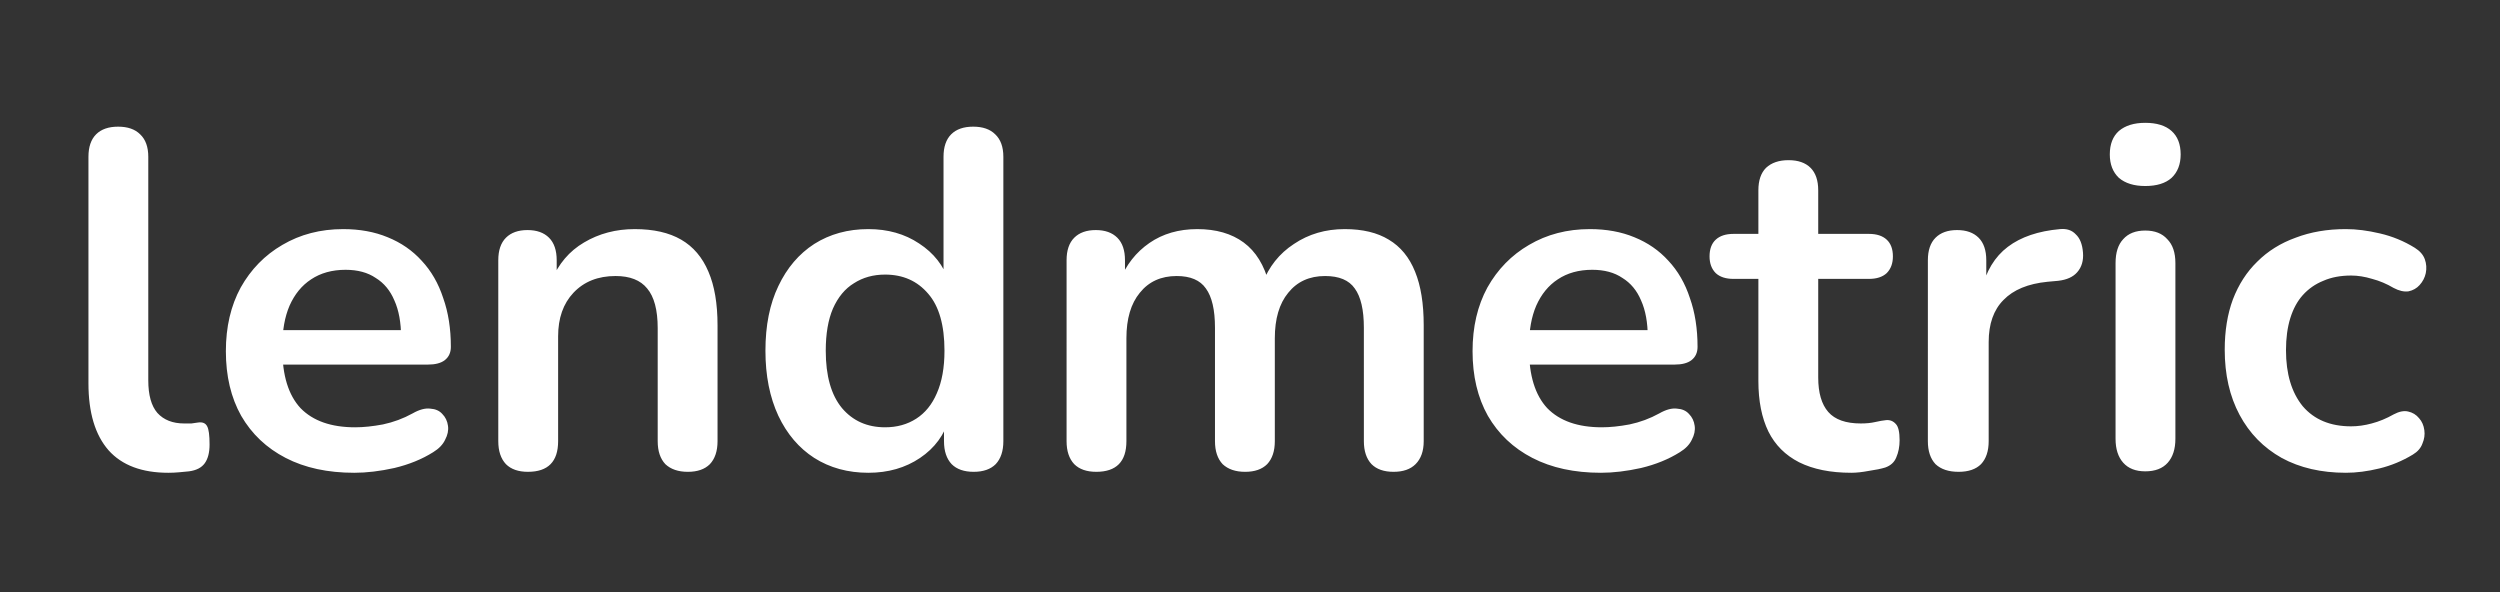<?xml version="1.0" encoding="UTF-8" standalone="no"?>
<svg
   width="1900"
   height="450"
   viewBox="0 0 1900 450"
   fill="none"
   version="1.1"
   id="svg6"
   sodipodi:docname="wordmark-dark.svg"
   inkscape:version="1.4 (e7c3feb1, 2024-10-09)"
   xmlns:inkscape="http://www.inkscape.org/namespaces/inkscape"
   xmlns:sodipodi="http://sodipodi.sourceforge.net/DTD/sodipodi-0.dtd"
   xmlns="http://www.w3.org/2000/svg"
   xmlns:svg="http://www.w3.org/2000/svg">
  <rect x="0" y="0" width="1900" height="450" fill="#333333" stroke="none"/>
  <defs
     id="defs6" />
  <sodipodi:namedview
     id="namedview6"
     pagecolor="#ffffff"
     bordercolor="#000000"
     borderopacity="0.25"
     inkscape:showpageshadow="2"
     inkscape:pageopacity="0.0"
     inkscape:pagecheckerboard="0"
     inkscape:deskcolor="#d1d1d1"
     inkscape:zoom="0.24662847"
     inkscape:cx="879.86598"
     inkscape:cy="117.58578"
     inkscape:window-width="1552"
     inkscape:window-height="717"
     inkscape:window-x="0"
     inkscape:window-y="34"
     inkscape:window-maximized="0"
     inkscape:current-layer="svg6" />
  <path
     style="font-weight:bold;font-size:363.829px;line-height:0.8;font-family:Nunito;-inkscape-font-specification:'Nunito Bold';letter-spacing:0.019px;fill:#ffffff;stroke-width:1.895"
     d="m 127.979,359.312 q -30.198,0 -45.479,-17.1 Q 67.22,324.748 67.22,291.276 V 119.185 q 0,-11.279 5.821,-17.1 5.821,-5.821 16.736,-5.821 10.915,0 16.736,5.821 6.185,5.821 6.185,17.1 v 169.908 q 0,16.736 6.913,24.74 7.277,8.004 20.374,8.004 2.911,0 5.457,0 2.547,-0.364 5.094,-0.728 5.094,-0.728 6.913,2.911 1.819,3.274 1.819,13.826 0,9.096 -3.638,14.189 -3.638,5.094 -12.006,6.185 -3.638,0.364 -7.64,0.728 -4.002,0.364 -8.004,0.364 z m 141.185,0 q -30.198,0 -52.028,-11.279 -21.83,-11.279 -33.836,-32.017 -11.643,-20.738 -11.643,-49.117 0,-27.651 11.279,-48.389 11.643,-20.738 31.653,-32.381 20.374,-12.006 46.206,-12.006 18.919,0 33.836,6.185 15.281,6.185 25.832,17.828 10.915,11.643 16.372,28.379 5.821,16.372 5.821,37.111 0,6.549 -4.73,10.187 -4.366,3.274 -12.734,3.274 H 208.405 v -26.196 h 102.236 l -5.821,5.457 q 0,-16.736 -5.094,-28.015 -4.73,-11.279 -14.189,-17.1 -9.096,-6.185 -22.921,-6.185 -15.281,0 -26.196,7.277 -10.551,6.913 -16.372,20.011 -5.457,12.734 -5.457,30.562 v 2.547 q 0,29.834 13.825,44.751 14.189,14.553 41.477,14.553 9.46,0 21.102,-2.183 12.006,-2.547 22.557,-8.368 7.64,-4.366 13.462,-3.638 5.821,0.364 9.096,4.002 3.638,3.638 4.366,9.096 0.728,5.094 -2.183,10.551 -2.547,5.457 -9.096,9.46 -12.734,8.004 -29.47,12.006 -16.372,3.638 -30.562,3.638 z m 132.089,-0.728 q -10.915,0 -16.736,-5.821 -5.821,-6.185 -5.821,-17.464 V 197.772 q 0,-11.279 5.821,-17.1 5.821,-5.821 16.372,-5.821 10.551,0 16.372,5.821 5.821,5.821 5.821,17.1 v 24.74 l -4.002,-9.096 q 8.004,-19.283 24.74,-29.106 17.1,-10.187 38.566,-10.187 21.466,0 35.291,8.004 13.825,8.004 20.738,24.377 6.913,16.008 6.913,40.749 v 88.047 q 0,11.279 -5.821,17.464 -5.821,5.821 -16.736,5.821 -10.915,0 -17.1,-5.821 -5.821,-6.185 -5.821,-17.464 v -85.864 q 0,-20.738 -8.004,-30.198 -7.64,-9.46 -24.013,-9.46 -20.011,0 -32.017,12.734 -11.643,12.37 -11.643,33.108 v 79.679 q 0,23.285 -22.921,23.285 z m 258.701,0.728 q -23.285,0 -41.113,-11.279 -17.464,-11.279 -27.287,-32.017 -9.823,-21.102 -9.823,-49.481 0,-28.742 9.823,-49.117 9.823,-20.738 27.287,-32.017 17.828,-11.279 41.113,-11.279 22.194,0 38.566,10.915 16.736,10.915 22.557,28.742 h -4.002 v -94.596 q 0,-11.279 5.821,-17.1 5.821,-5.821 16.736,-5.821 10.915,0 16.736,5.821 6.185,5.821 6.185,17.1 v 216.114 q 0,11.279 -5.821,17.464 -5.821,5.821 -16.736,5.821 -10.915,0 -16.736,-5.821 -5.821,-6.185 -5.821,-17.464 v -28.379 l 4.002,10.915 q -5.457,18.919 -22.194,30.198 -16.736,11.279 -39.294,11.279 z m 12.734,-34.564 q 13.462,0 23.649,-6.549 10.187,-6.549 15.645,-19.283 5.821,-13.098 5.821,-32.381 0,-29.106 -12.37,-43.296 -12.37,-14.553 -32.745,-14.553 -13.462,0 -23.649,6.549 -10.187,6.185 -16.008,19.283 -5.457,12.734 -5.457,32.017 0,28.742 12.37,43.659 12.37,14.553 32.745,14.553 z m 160.468,33.836 q -10.915,0 -16.736,-5.821 -5.821,-6.185 -5.821,-17.464 V 197.772 q 0,-11.279 5.821,-17.1 5.821,-5.821 16.372,-5.821 10.551,0 16.372,5.821 5.821,5.821 5.821,17.1 v 26.56 l -4.002,-10.915 q 7.277,-18.191 22.557,-28.742 15.281,-10.551 36.383,-10.551 21.466,0 35.291,10.187 13.825,10.187 19.283,31.289 h -5.094 q 7.277,-19.283 24.013,-30.198 16.736,-11.279 38.566,-11.279 20.374,0 33.472,8.004 13.462,8.004 20.011,24.377 6.549,16.008 6.549,40.749 v 88.047 q 0,11.279 -6.185,17.464 -5.821,5.821 -16.736,5.821 -10.915,0 -16.736,-5.821 -5.821,-6.185 -5.821,-17.464 V 249.072 q 0,-20.374 -6.913,-29.834 -6.549,-9.46 -22.557,-9.46 -17.828,0 -28.015,12.734 -10.187,12.37 -10.187,34.564 v 78.223 q 0,11.279 -5.821,17.464 -5.821,5.821 -16.736,5.821 -10.915,0 -17.1,-5.821 -5.821,-6.185 -5.821,-17.464 V 249.072 q 0,-20.374 -6.913,-29.834 -6.549,-9.46 -22.194,-9.46 -17.828,0 -28.015,12.734 -10.187,12.37 -10.187,34.564 v 78.223 q 0,23.285 -22.921,23.285 z m 383.495,0.728 q -30.198,0 -52.028,-11.279 -21.83,-11.279 -33.836,-32.017 -11.643,-20.738 -11.643,-49.117 0,-27.651 11.279,-48.389 11.643,-20.738 31.653,-32.381 20.374,-12.006 46.206,-12.006 18.919,0 33.836,6.185 15.281,6.185 25.832,17.828 10.915,11.643 16.372,28.379 5.821,16.372 5.821,37.111 0,6.549 -4.73,10.187 -4.366,3.274 -12.734,3.274 h -116.789 v -26.196 h 102.236 l -5.821,5.457 q 0,-16.736 -5.094,-28.015 -4.73,-11.279 -14.189,-17.1 -9.096,-6.185 -22.921,-6.185 -15.281,0 -26.196,7.277 -10.551,6.913 -16.372,20.011 -5.457,12.734 -5.457,30.562 v 2.547 q 0,29.834 13.825,44.751 14.189,14.553 41.477,14.553 9.46,0 21.102,-2.183 12.006,-2.547 22.557,-8.368 7.64,-4.366 13.462,-3.638 5.821,0.364 9.096,4.002 3.638,3.638 4.366,9.096 0.728,5.094 -2.183,10.551 -2.547,5.457 -9.096,9.46 -12.734,8.004 -29.47,12.006 -16.372,3.638 -30.562,3.638 z m 190.301,0 q -23.649,0 -39.657,-8.004 -15.645,-8.004 -23.285,-23.285 -7.64,-15.645 -7.64,-38.566 v -77.496 h -18.919 q -8.732,0 -13.462,-4.366 -4.73,-4.73 -4.73,-12.734 0,-8.368 4.73,-12.734 4.73,-4.366 13.462,-4.366 h 18.919 v -33.108 q 0,-11.279 5.821,-17.1 6.185,-5.821 17.1,-5.821 10.915,0 16.736,5.821 5.821,5.821 5.821,17.1 v 33.108 h 38.566 q 8.732,0 13.462,4.366 4.73,4.366 4.73,12.734 0,8.004 -4.73,12.734 -4.73,4.366 -13.462,4.366 h -38.566 v 74.949 q 0,17.464 7.64,26.196 7.64,8.732 24.74,8.732 6.185,0 10.915,-1.091 4.73,-1.091 8.368,-1.455 4.366,-0.364 7.277,2.911 2.911,2.911 2.911,12.37 0,7.277 -2.547,13.098 -2.183,5.457 -8.368,7.64 -4.73,1.455 -12.37,2.547 -7.64,1.455 -13.462,1.455 z m 81.517,-0.728 q -11.279,0 -17.464,-5.821 -5.821,-6.185 -5.821,-17.464 V 197.772 q 0,-11.279 5.821,-17.1 5.821,-5.821 16.372,-5.821 10.551,0 16.372,5.821 5.821,5.821 5.821,17.1 v 22.921 h -3.638 q 5.094,-21.83 20.011,-33.108 14.917,-11.279 39.657,-13.462 7.64,-0.728 12.006,4.002 4.73,4.366 5.457,13.825 0.728,9.096 -4.366,14.917 -4.73,5.457 -14.553,6.549 l -8.004,0.728 q -22.194,2.183 -33.472,13.826 -11.279,11.279 -11.279,32.017 v 75.313 q 0,11.279 -5.821,17.464 -5.821,5.821 -17.1,5.821 z m 141.912,-0.364 q -10.915,0 -16.736,-6.549 -5.821,-6.549 -5.821,-18.191 V 199.955 q 0,-12.006 5.821,-18.191 5.821,-6.549 16.736,-6.549 10.915,0 16.736,6.549 6.185,6.185 6.185,18.191 v 133.525 q 0,11.643 -5.821,18.191 -5.821,6.549 -17.1,6.549 z m 0,-216.842 q -12.734,0 -20.011,-6.185 -6.913,-6.549 -6.913,-17.828 0,-11.643 6.913,-17.828 7.277,-6.185 20.011,-6.185 13.098,0 20.011,6.185 6.913,6.185 6.913,17.828 0,11.279 -6.913,17.828 -6.913,6.185 -20.011,6.185 z m 152.463,217.934 q -28.015,0 -48.753,-11.279 -20.738,-11.643 -32.017,-32.745 -11.279,-21.102 -11.279,-49.481 0,-21.466 6.185,-38.202 6.549,-17.1 18.555,-28.742 12.006,-12.006 29.106,-18.191 17.1,-6.549 38.202,-6.549 12.006,0 25.832,3.274 14.189,3.274 26.56,10.915 5.821,3.638 7.64,8.732 1.819,5.094 0.728,10.551 -1.091,5.094 -4.73,9.096 -3.274,3.638 -8.368,4.73 -5.094,0.728 -11.279,-2.547 -8.004,-4.73 -16.372,-6.913 -8.368,-2.547 -16.009,-2.547 -12.006,0 -21.102,4.002 -9.096,3.638 -15.645,10.915 -6.185,6.913 -9.46,17.464 -3.275,10.551 -3.275,24.377 0,26.923 12.734,42.568 13.098,15.281 36.747,15.281 7.64,0 15.645,-2.183 8.368,-2.183 16.736,-6.913 6.185,-3.274 10.915,-2.183 5.094,1.091 8.368,5.094 3.275,3.638 4.002,9.096 0.728,5.094 -1.455,10.187 -1.819,5.094 -7.277,8.368 -12.006,7.277 -25.468,10.551 -13.462,3.274 -25.468,3.274 z"
     id="text6"
     aria-label="lendmetric" />
</svg>
